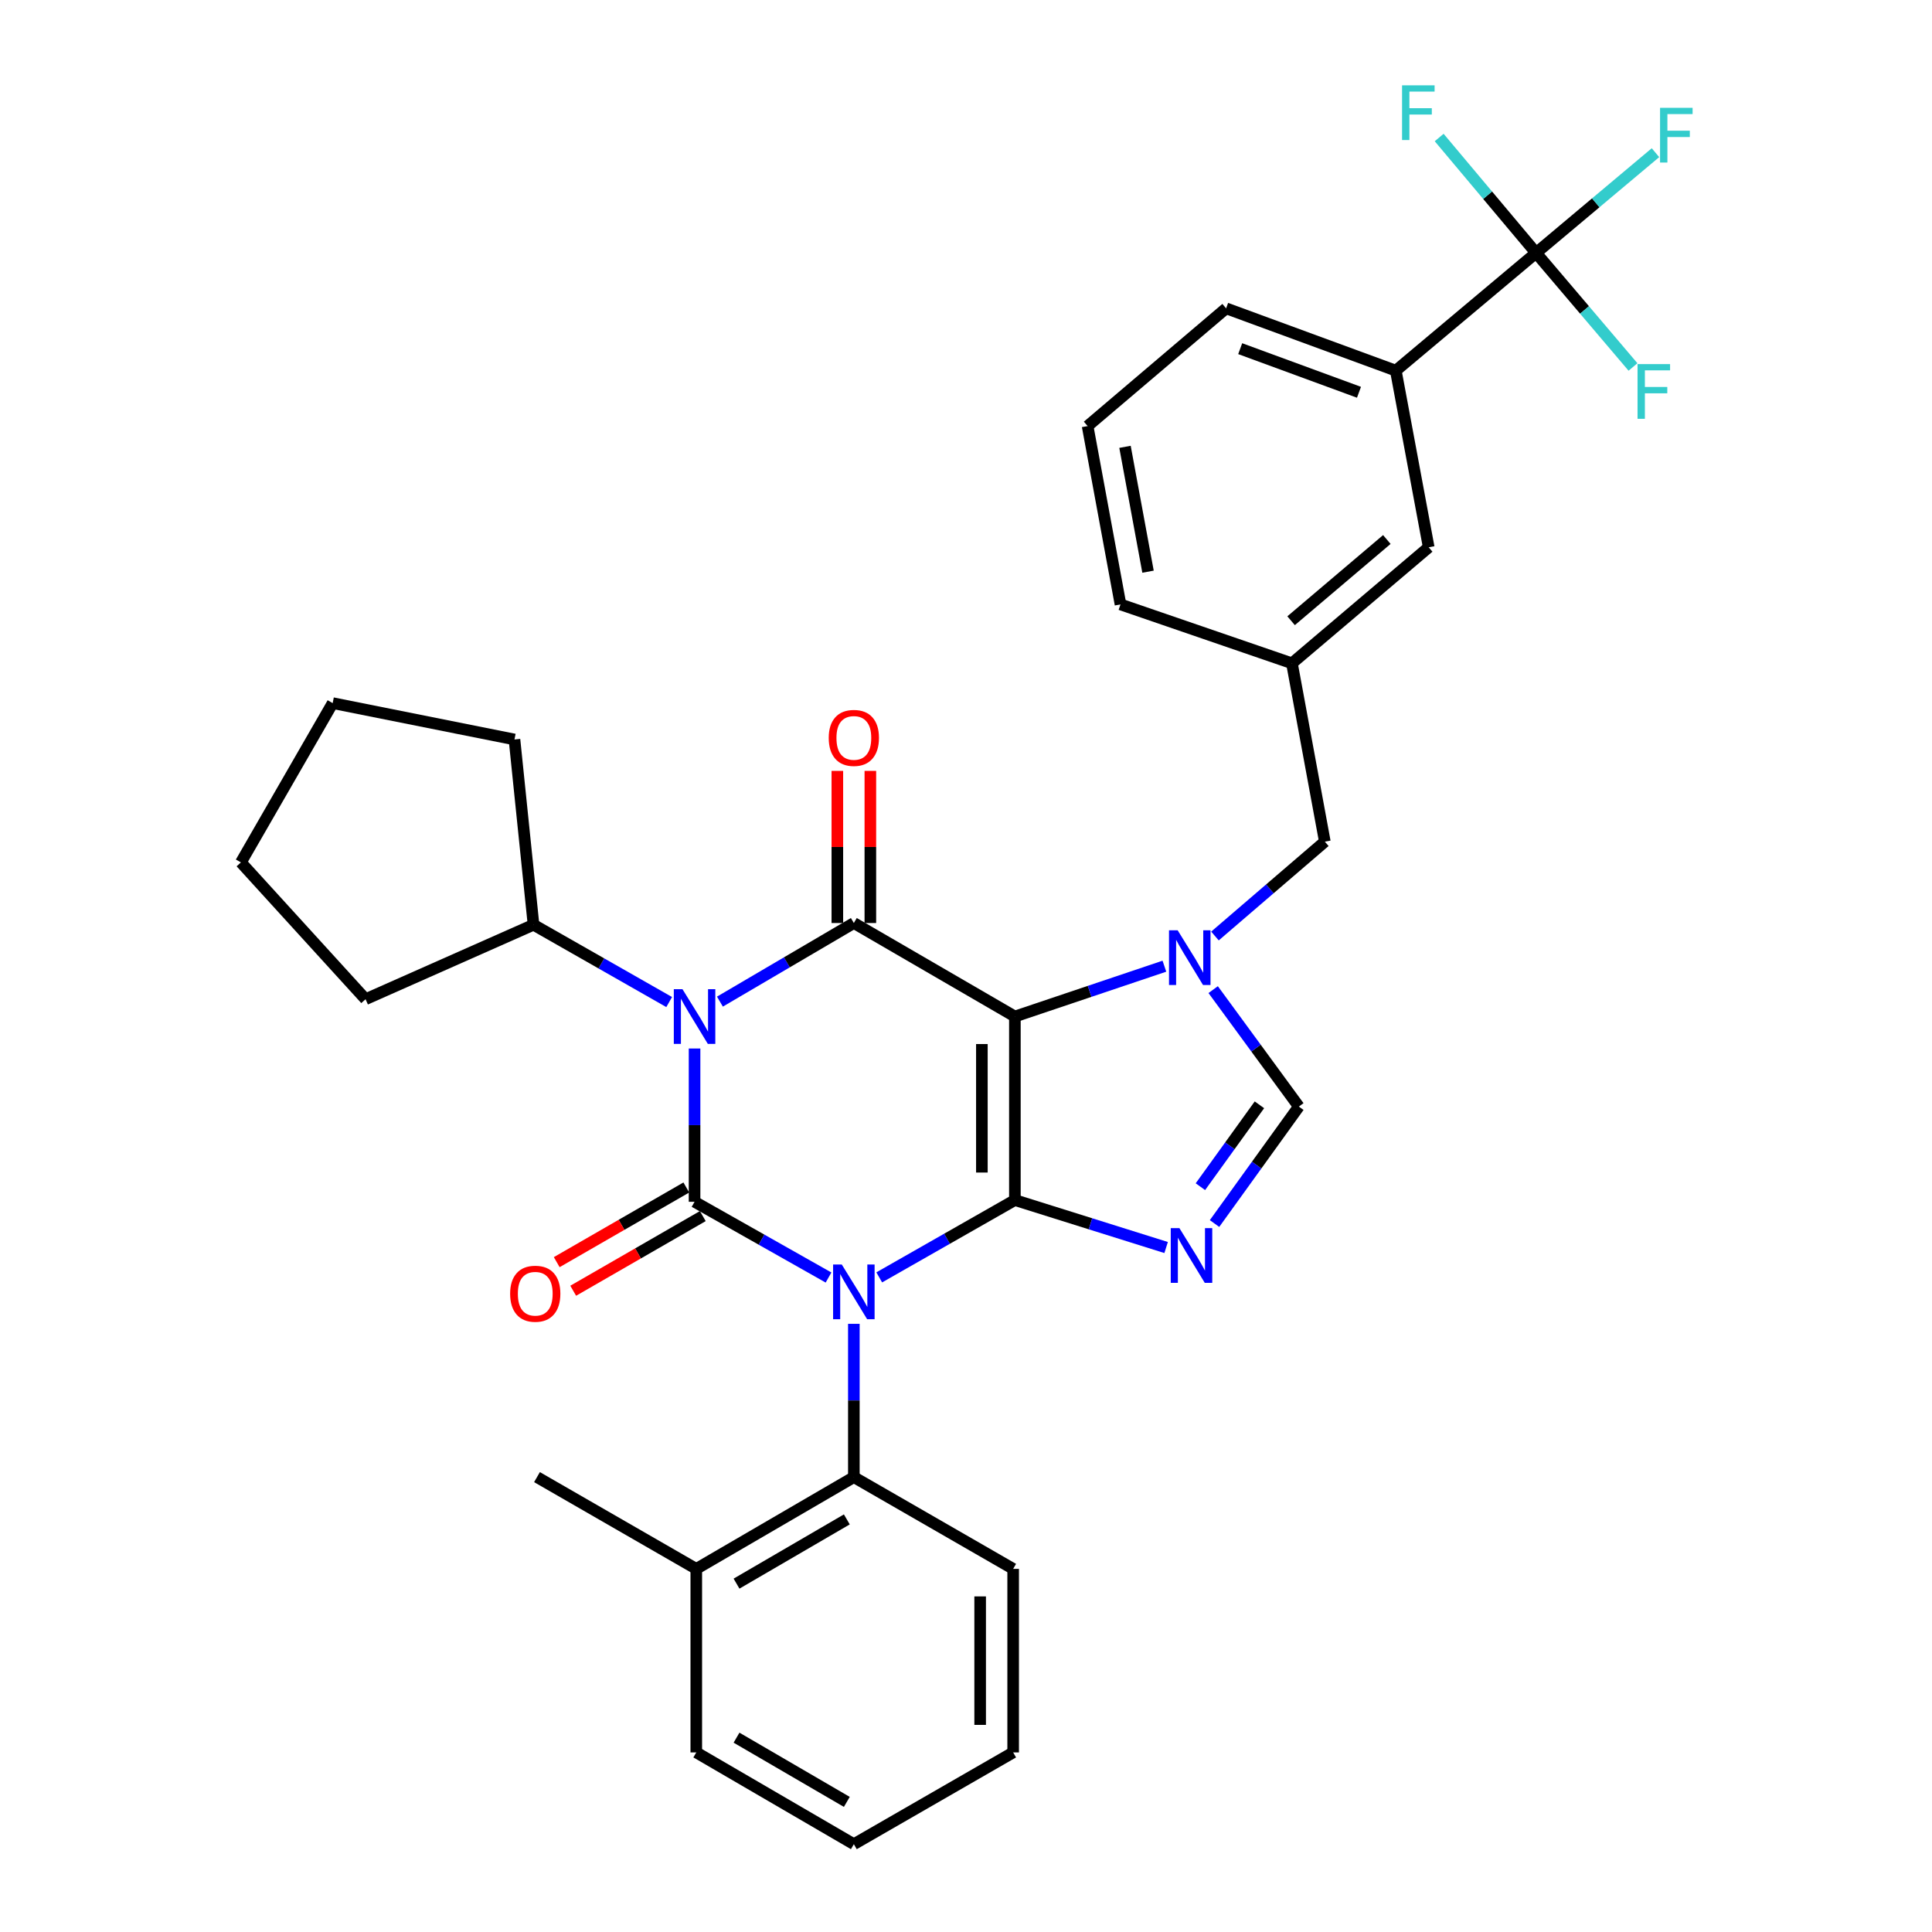 <?xml version='1.0' encoding='iso-8859-1'?>
<svg version='1.1' baseProfile='full'
              xmlns='http://www.w3.org/2000/svg'
                      xmlns:rdkit='http://www.rdkit.org/xml'
                      xmlns:xlink='http://www.w3.org/1999/xlink'
                  xml:space='preserve'
width='1000px' height='1000px' viewBox='0 0 1000 1000'>
<!-- END OF HEADER -->
<rect style='opacity:1.0;fill:#FFFFFF;stroke:none' width='1000' height='1000' x='0' y='0'> </rect>
<path class='bond-0' d='M 359.502,542.705 L 359.502,582.375' style='fill:none;fill-rule:evenodd;stroke:#0000FF;stroke-width:6px;stroke-linecap:butt;stroke-linejoin:miter;stroke-opacity:1' />
<path class='bond-0' d='M 359.502,582.375 L 359.502,622.046' style='fill:none;fill-rule:evenodd;stroke:#000000;stroke-width:6px;stroke-linecap:butt;stroke-linejoin:miter;stroke-opacity:1' />
<path class='bond-1' d='M 372.632,518.441 L 407.292,498.097' style='fill:none;fill-rule:evenodd;stroke:#0000FF;stroke-width:6px;stroke-linecap:butt;stroke-linejoin:miter;stroke-opacity:1' />
<path class='bond-1' d='M 407.292,498.097 L 441.951,477.753' style='fill:none;fill-rule:evenodd;stroke:#000000;stroke-width:6px;stroke-linecap:butt;stroke-linejoin:miter;stroke-opacity:1' />
<path class='bond-2' d='M 346.364,518.662 L 311.258,498.658' style='fill:none;fill-rule:evenodd;stroke:#0000FF;stroke-width:6px;stroke-linecap:butt;stroke-linejoin:miter;stroke-opacity:1' />
<path class='bond-2' d='M 311.258,498.658 L 276.152,478.655' style='fill:none;fill-rule:evenodd;stroke:#000000;stroke-width:6px;stroke-linecap:butt;stroke-linejoin:miter;stroke-opacity:1' />
<path class='bond-3' d='M 359.502,622.046 L 394.173,641.646' style='fill:none;fill-rule:evenodd;stroke:#000000;stroke-width:6px;stroke-linecap:butt;stroke-linejoin:miter;stroke-opacity:1' />
<path class='bond-3' d='M 394.173,641.646 L 428.843,661.246' style='fill:none;fill-rule:evenodd;stroke:#0000FF;stroke-width:6px;stroke-linecap:butt;stroke-linejoin:miter;stroke-opacity:1' />
<path class='bond-4' d='M 355.238,614.644 L 321.699,633.966' style='fill:none;fill-rule:evenodd;stroke:#000000;stroke-width:6px;stroke-linecap:butt;stroke-linejoin:miter;stroke-opacity:1' />
<path class='bond-4' d='M 321.699,633.966 L 288.159,653.287' style='fill:none;fill-rule:evenodd;stroke:#FF0000;stroke-width:6px;stroke-linecap:butt;stroke-linejoin:miter;stroke-opacity:1' />
<path class='bond-4' d='M 363.766,629.447 L 330.227,648.769' style='fill:none;fill-rule:evenodd;stroke:#000000;stroke-width:6px;stroke-linecap:butt;stroke-linejoin:miter;stroke-opacity:1' />
<path class='bond-4' d='M 330.227,648.769 L 296.687,668.09' style='fill:none;fill-rule:evenodd;stroke:#FF0000;stroke-width:6px;stroke-linecap:butt;stroke-linejoin:miter;stroke-opacity:1' />
<path class='bond-5' d='M 441.951,685.214 L 441.951,724.884' style='fill:none;fill-rule:evenodd;stroke:#0000FF;stroke-width:6px;stroke-linecap:butt;stroke-linejoin:miter;stroke-opacity:1' />
<path class='bond-5' d='M 441.951,724.884 L 441.951,764.554' style='fill:none;fill-rule:evenodd;stroke:#000000;stroke-width:6px;stroke-linecap:butt;stroke-linejoin:miter;stroke-opacity:1' />
<path class='bond-6' d='M 455.09,661.168 L 490.196,641.161' style='fill:none;fill-rule:evenodd;stroke:#0000FF;stroke-width:6px;stroke-linecap:butt;stroke-linejoin:miter;stroke-opacity:1' />
<path class='bond-6' d='M 490.196,641.161 L 525.302,621.153' style='fill:none;fill-rule:evenodd;stroke:#000000;stroke-width:6px;stroke-linecap:butt;stroke-linejoin:miter;stroke-opacity:1' />
<path class='bond-7' d='M 441.951,477.753 L 525.302,526.148' style='fill:none;fill-rule:evenodd;stroke:#000000;stroke-width:6px;stroke-linecap:butt;stroke-linejoin:miter;stroke-opacity:1' />
<path class='bond-8' d='M 450.493,477.753 L 450.493,438.383' style='fill:none;fill-rule:evenodd;stroke:#000000;stroke-width:6px;stroke-linecap:butt;stroke-linejoin:miter;stroke-opacity:1' />
<path class='bond-8' d='M 450.493,438.383 L 450.493,399.013' style='fill:none;fill-rule:evenodd;stroke:#FF0000;stroke-width:6px;stroke-linecap:butt;stroke-linejoin:miter;stroke-opacity:1' />
<path class='bond-8' d='M 433.409,477.753 L 433.409,438.383' style='fill:none;fill-rule:evenodd;stroke:#000000;stroke-width:6px;stroke-linecap:butt;stroke-linejoin:miter;stroke-opacity:1' />
<path class='bond-8' d='M 433.409,438.383 L 433.409,399.013' style='fill:none;fill-rule:evenodd;stroke:#FF0000;stroke-width:6px;stroke-linecap:butt;stroke-linejoin:miter;stroke-opacity:1' />
<path class='bond-9' d='M 722.469,191.845 L 634.638,159.594' style='fill:none;fill-rule:evenodd;stroke:#000000;stroke-width:6px;stroke-linecap:butt;stroke-linejoin:miter;stroke-opacity:1' />
<path class='bond-9' d='M 703.405,203.044 L 641.924,180.469' style='fill:none;fill-rule:evenodd;stroke:#000000;stroke-width:6px;stroke-linecap:butt;stroke-linejoin:miter;stroke-opacity:1' />
<path class='bond-10' d='M 722.469,191.845 L 739.495,283.272' style='fill:none;fill-rule:evenodd;stroke:#000000;stroke-width:6px;stroke-linecap:butt;stroke-linejoin:miter;stroke-opacity:1' />
<path class='bond-11' d='M 722.469,191.845 L 795.066,130.912' style='fill:none;fill-rule:evenodd;stroke:#000000;stroke-width:6px;stroke-linecap:butt;stroke-linejoin:miter;stroke-opacity:1' />
<path class='bond-12' d='M 525.302,526.148 L 525.302,621.153' style='fill:none;fill-rule:evenodd;stroke:#000000;stroke-width:6px;stroke-linecap:butt;stroke-linejoin:miter;stroke-opacity:1' />
<path class='bond-12' d='M 508.218,540.399 L 508.218,606.903' style='fill:none;fill-rule:evenodd;stroke:#000000;stroke-width:6px;stroke-linecap:butt;stroke-linejoin:miter;stroke-opacity:1' />
<path class='bond-13' d='M 525.302,526.148 L 563.996,513.124' style='fill:none;fill-rule:evenodd;stroke:#000000;stroke-width:6px;stroke-linecap:butt;stroke-linejoin:miter;stroke-opacity:1' />
<path class='bond-13' d='M 563.996,513.124 L 602.69,500.1' style='fill:none;fill-rule:evenodd;stroke:#0000FF;stroke-width:6px;stroke-linecap:butt;stroke-linejoin:miter;stroke-opacity:1' />
<path class='bond-14' d='M 525.302,621.153 L 564.443,633.434' style='fill:none;fill-rule:evenodd;stroke:#000000;stroke-width:6px;stroke-linecap:butt;stroke-linejoin:miter;stroke-opacity:1' />
<path class='bond-14' d='M 564.443,633.434 L 603.584,645.714' style='fill:none;fill-rule:evenodd;stroke:#0000FF;stroke-width:6px;stroke-linecap:butt;stroke-linejoin:miter;stroke-opacity:1' />
<path class='bond-15' d='M 628.639,633.3 L 650.459,603.029' style='fill:none;fill-rule:evenodd;stroke:#0000FF;stroke-width:6px;stroke-linecap:butt;stroke-linejoin:miter;stroke-opacity:1' />
<path class='bond-15' d='M 650.459,603.029 L 672.28,572.759' style='fill:none;fill-rule:evenodd;stroke:#000000;stroke-width:6px;stroke-linecap:butt;stroke-linejoin:miter;stroke-opacity:1' />
<path class='bond-15' d='M 621.326,614.229 L 636.601,593.039' style='fill:none;fill-rule:evenodd;stroke:#0000FF;stroke-width:6px;stroke-linecap:butt;stroke-linejoin:miter;stroke-opacity:1' />
<path class='bond-15' d='M 636.601,593.039 L 651.875,571.85' style='fill:none;fill-rule:evenodd;stroke:#000000;stroke-width:6px;stroke-linecap:butt;stroke-linejoin:miter;stroke-opacity:1' />
<path class='bond-16' d='M 672.28,572.759 L 650.11,542.494' style='fill:none;fill-rule:evenodd;stroke:#000000;stroke-width:6px;stroke-linecap:butt;stroke-linejoin:miter;stroke-opacity:1' />
<path class='bond-16' d='M 650.11,542.494 L 627.94,512.23' style='fill:none;fill-rule:evenodd;stroke:#0000FF;stroke-width:6px;stroke-linecap:butt;stroke-linejoin:miter;stroke-opacity:1' />
<path class='bond-17' d='M 628.862,484.478 L 657.295,460.055' style='fill:none;fill-rule:evenodd;stroke:#0000FF;stroke-width:6px;stroke-linecap:butt;stroke-linejoin:miter;stroke-opacity:1' />
<path class='bond-17' d='M 657.295,460.055 L 685.729,435.632' style='fill:none;fill-rule:evenodd;stroke:#000000;stroke-width:6px;stroke-linecap:butt;stroke-linejoin:miter;stroke-opacity:1' />
<path class='bond-18' d='M 634.638,159.594 L 562.943,220.536' style='fill:none;fill-rule:evenodd;stroke:#000000;stroke-width:6px;stroke-linecap:butt;stroke-linejoin:miter;stroke-opacity:1' />
<path class='bond-19' d='M 562.943,220.536 L 579.97,312.846' style='fill:none;fill-rule:evenodd;stroke:#000000;stroke-width:6px;stroke-linecap:butt;stroke-linejoin:miter;stroke-opacity:1' />
<path class='bond-19' d='M 582.298,231.284 L 594.216,295.901' style='fill:none;fill-rule:evenodd;stroke:#000000;stroke-width:6px;stroke-linecap:butt;stroke-linejoin:miter;stroke-opacity:1' />
<path class='bond-20' d='M 124.684,446.385 L 189.214,517.188' style='fill:none;fill-rule:evenodd;stroke:#000000;stroke-width:6px;stroke-linecap:butt;stroke-linejoin:miter;stroke-opacity:1' />
<path class='bond-21' d='M 124.684,446.385 L 172.187,363.936' style='fill:none;fill-rule:evenodd;stroke:#000000;stroke-width:6px;stroke-linecap:butt;stroke-linejoin:miter;stroke-opacity:1' />
<path class='bond-22' d='M 189.214,517.188 L 276.152,478.655' style='fill:none;fill-rule:evenodd;stroke:#000000;stroke-width:6px;stroke-linecap:butt;stroke-linejoin:miter;stroke-opacity:1' />
<path class='bond-23' d='M 360.395,907.052 L 441.951,954.545' style='fill:none;fill-rule:evenodd;stroke:#000000;stroke-width:6px;stroke-linecap:butt;stroke-linejoin:miter;stroke-opacity:1' />
<path class='bond-23' d='M 381.225,899.413 L 438.315,932.658' style='fill:none;fill-rule:evenodd;stroke:#000000;stroke-width:6px;stroke-linecap:butt;stroke-linejoin:miter;stroke-opacity:1' />
<path class='bond-24' d='M 360.395,907.052 L 360.395,812.047' style='fill:none;fill-rule:evenodd;stroke:#000000;stroke-width:6px;stroke-linecap:butt;stroke-linejoin:miter;stroke-opacity:1' />
<path class='bond-25' d='M 441.951,954.545 L 524.409,907.052' style='fill:none;fill-rule:evenodd;stroke:#000000;stroke-width:6px;stroke-linecap:butt;stroke-linejoin:miter;stroke-opacity:1' />
<path class='bond-26' d='M 524.409,907.052 L 524.409,812.047' style='fill:none;fill-rule:evenodd;stroke:#000000;stroke-width:6px;stroke-linecap:butt;stroke-linejoin:miter;stroke-opacity:1' />
<path class='bond-26' d='M 507.325,892.801 L 507.325,826.298' style='fill:none;fill-rule:evenodd;stroke:#000000;stroke-width:6px;stroke-linecap:butt;stroke-linejoin:miter;stroke-opacity:1' />
<path class='bond-27' d='M 524.409,812.047 L 441.951,764.554' style='fill:none;fill-rule:evenodd;stroke:#000000;stroke-width:6px;stroke-linecap:butt;stroke-linejoin:miter;stroke-opacity:1' />
<path class='bond-28' d='M 441.951,764.554 L 360.395,812.047' style='fill:none;fill-rule:evenodd;stroke:#000000;stroke-width:6px;stroke-linecap:butt;stroke-linejoin:miter;stroke-opacity:1' />
<path class='bond-28' d='M 438.315,786.441 L 381.225,819.686' style='fill:none;fill-rule:evenodd;stroke:#000000;stroke-width:6px;stroke-linecap:butt;stroke-linejoin:miter;stroke-opacity:1' />
<path class='bond-29' d='M 360.395,812.047 L 277.946,764.554' style='fill:none;fill-rule:evenodd;stroke:#000000;stroke-width:6px;stroke-linecap:butt;stroke-linejoin:miter;stroke-opacity:1' />
<path class='bond-30' d='M 276.152,478.655 L 266.291,382.757' style='fill:none;fill-rule:evenodd;stroke:#000000;stroke-width:6px;stroke-linecap:butt;stroke-linejoin:miter;stroke-opacity:1' />
<path class='bond-31' d='M 266.291,382.757 L 172.187,363.936' style='fill:none;fill-rule:evenodd;stroke:#000000;stroke-width:6px;stroke-linecap:butt;stroke-linejoin:miter;stroke-opacity:1' />
<path class='bond-32' d='M 579.97,312.846 L 668.702,343.322' style='fill:none;fill-rule:evenodd;stroke:#000000;stroke-width:6px;stroke-linecap:butt;stroke-linejoin:miter;stroke-opacity:1' />
<path class='bond-33' d='M 668.702,343.322 L 739.495,283.272' style='fill:none;fill-rule:evenodd;stroke:#000000;stroke-width:6px;stroke-linecap:butt;stroke-linejoin:miter;stroke-opacity:1' />
<path class='bond-33' d='M 668.27,321.286 L 717.825,279.251' style='fill:none;fill-rule:evenodd;stroke:#000000;stroke-width:6px;stroke-linecap:butt;stroke-linejoin:miter;stroke-opacity:1' />
<path class='bond-34' d='M 668.702,343.322 L 685.729,435.632' style='fill:none;fill-rule:evenodd;stroke:#000000;stroke-width:6px;stroke-linecap:butt;stroke-linejoin:miter;stroke-opacity:1' />
<path class='bond-35' d='M 795.066,130.912 L 825.969,104.97' style='fill:none;fill-rule:evenodd;stroke:#000000;stroke-width:6px;stroke-linecap:butt;stroke-linejoin:miter;stroke-opacity:1' />
<path class='bond-35' d='M 825.969,104.97 L 856.873,79.028' style='fill:none;fill-rule:evenodd;stroke:#33CCCC;stroke-width:6px;stroke-linecap:butt;stroke-linejoin:miter;stroke-opacity:1' />
<path class='bond-36' d='M 795.066,130.912 L 820.15,160.427' style='fill:none;fill-rule:evenodd;stroke:#000000;stroke-width:6px;stroke-linecap:butt;stroke-linejoin:miter;stroke-opacity:1' />
<path class='bond-36' d='M 820.15,160.427 L 845.235,189.942' style='fill:none;fill-rule:evenodd;stroke:#33CCCC;stroke-width:6px;stroke-linecap:butt;stroke-linejoin:miter;stroke-opacity:1' />
<path class='bond-37' d='M 795.066,130.912 L 769.989,101.044' style='fill:none;fill-rule:evenodd;stroke:#000000;stroke-width:6px;stroke-linecap:butt;stroke-linejoin:miter;stroke-opacity:1' />
<path class='bond-37' d='M 769.989,101.044 L 744.913,71.176' style='fill:none;fill-rule:evenodd;stroke:#33CCCC;stroke-width:6px;stroke-linecap:butt;stroke-linejoin:miter;stroke-opacity:1' />
<path  class='atom-0' d='M 353.242 511.988
L 362.522 526.988
Q 363.442 528.468, 364.922 531.148
Q 366.402 533.828, 366.482 533.988
L 366.482 511.988
L 370.242 511.988
L 370.242 540.308
L 366.362 540.308
L 356.402 523.908
Q 355.242 521.988, 354.002 519.788
Q 352.802 517.588, 352.442 516.908
L 352.442 540.308
L 348.762 540.308
L 348.762 511.988
L 353.242 511.988
' fill='#0000FF'/>
<path  class='atom-2' d='M 435.691 654.496
L 444.971 669.496
Q 445.891 670.976, 447.371 673.656
Q 448.851 676.336, 448.931 676.496
L 448.931 654.496
L 452.691 654.496
L 452.691 682.816
L 448.811 682.816
L 438.851 666.416
Q 437.691 664.496, 436.451 662.296
Q 435.251 660.096, 434.891 659.416
L 434.891 682.816
L 431.211 682.816
L 431.211 654.496
L 435.691 654.496
' fill='#0000FF'/>
<path  class='atom-4' d='M 428.951 381.936
Q 428.951 375.136, 432.311 371.336
Q 435.671 367.536, 441.951 367.536
Q 448.231 367.536, 451.591 371.336
Q 454.951 375.136, 454.951 381.936
Q 454.951 388.816, 451.551 392.736
Q 448.151 396.616, 441.951 396.616
Q 435.711 396.616, 432.311 392.736
Q 428.951 388.856, 428.951 381.936
M 441.951 393.416
Q 446.271 393.416, 448.591 390.536
Q 450.951 387.616, 450.951 381.936
Q 450.951 376.376, 448.591 373.576
Q 446.271 370.736, 441.951 370.736
Q 437.631 370.736, 435.271 373.536
Q 432.951 376.336, 432.951 381.936
Q 432.951 387.656, 435.271 390.536
Q 437.631 393.416, 441.951 393.416
' fill='#FF0000'/>
<path  class='atom-5' d='M 264.044 669.628
Q 264.044 662.828, 267.404 659.028
Q 270.764 655.228, 277.044 655.228
Q 283.324 655.228, 286.684 659.028
Q 290.044 662.828, 290.044 669.628
Q 290.044 676.508, 286.644 680.428
Q 283.244 684.308, 277.044 684.308
Q 270.804 684.308, 267.404 680.428
Q 264.044 676.548, 264.044 669.628
M 277.044 681.108
Q 281.364 681.108, 283.684 678.228
Q 286.044 675.308, 286.044 669.628
Q 286.044 664.068, 283.684 661.268
Q 281.364 658.428, 277.044 658.428
Q 272.724 658.428, 270.364 661.228
Q 268.044 664.028, 268.044 669.628
Q 268.044 675.348, 270.364 678.228
Q 272.724 681.108, 277.044 681.108
' fill='#FF0000'/>
<path  class='atom-9' d='M 610.459 635.675
L 619.739 650.675
Q 620.659 652.155, 622.139 654.835
Q 623.619 657.515, 623.699 657.675
L 623.699 635.675
L 627.459 635.675
L 627.459 663.995
L 623.579 663.995
L 613.619 647.595
Q 612.459 645.675, 611.219 643.475
Q 610.019 641.275, 609.659 640.595
L 609.659 663.995
L 605.979 663.995
L 605.979 635.675
L 610.459 635.675
' fill='#0000FF'/>
<path  class='atom-11' d='M 609.558 481.522
L 618.838 496.522
Q 619.758 498.002, 621.238 500.682
Q 622.718 503.362, 622.798 503.522
L 622.798 481.522
L 626.558 481.522
L 626.558 509.842
L 622.678 509.842
L 612.718 493.442
Q 611.558 491.522, 610.318 489.322
Q 609.118 487.122, 608.758 486.442
L 608.758 509.842
L 605.078 509.842
L 605.078 481.522
L 609.558 481.522
' fill='#0000FF'/>
<path  class='atom-30' d='M 859.243 55.81
L 876.083 55.81
L 876.083 59.05
L 863.043 59.05
L 863.043 67.65
L 874.643 67.65
L 874.643 70.93
L 863.043 70.93
L 863.043 84.13
L 859.243 84.13
L 859.243 55.81
' fill='#33CCCC'/>
<path  class='atom-31' d='M 847.588 188.457
L 864.428 188.457
L 864.428 191.697
L 851.388 191.697
L 851.388 200.297
L 862.988 200.297
L 862.988 203.577
L 851.388 203.577
L 851.388 216.777
L 847.588 216.777
L 847.588 188.457
' fill='#33CCCC'/>
<path  class='atom-32' d='M 725.704 44.165
L 742.544 44.165
L 742.544 47.405
L 729.504 47.405
L 729.504 56.005
L 741.104 56.005
L 741.104 59.285
L 729.504 59.285
L 729.504 72.485
L 725.704 72.485
L 725.704 44.165
' fill='#33CCCC'/>
</svg>
